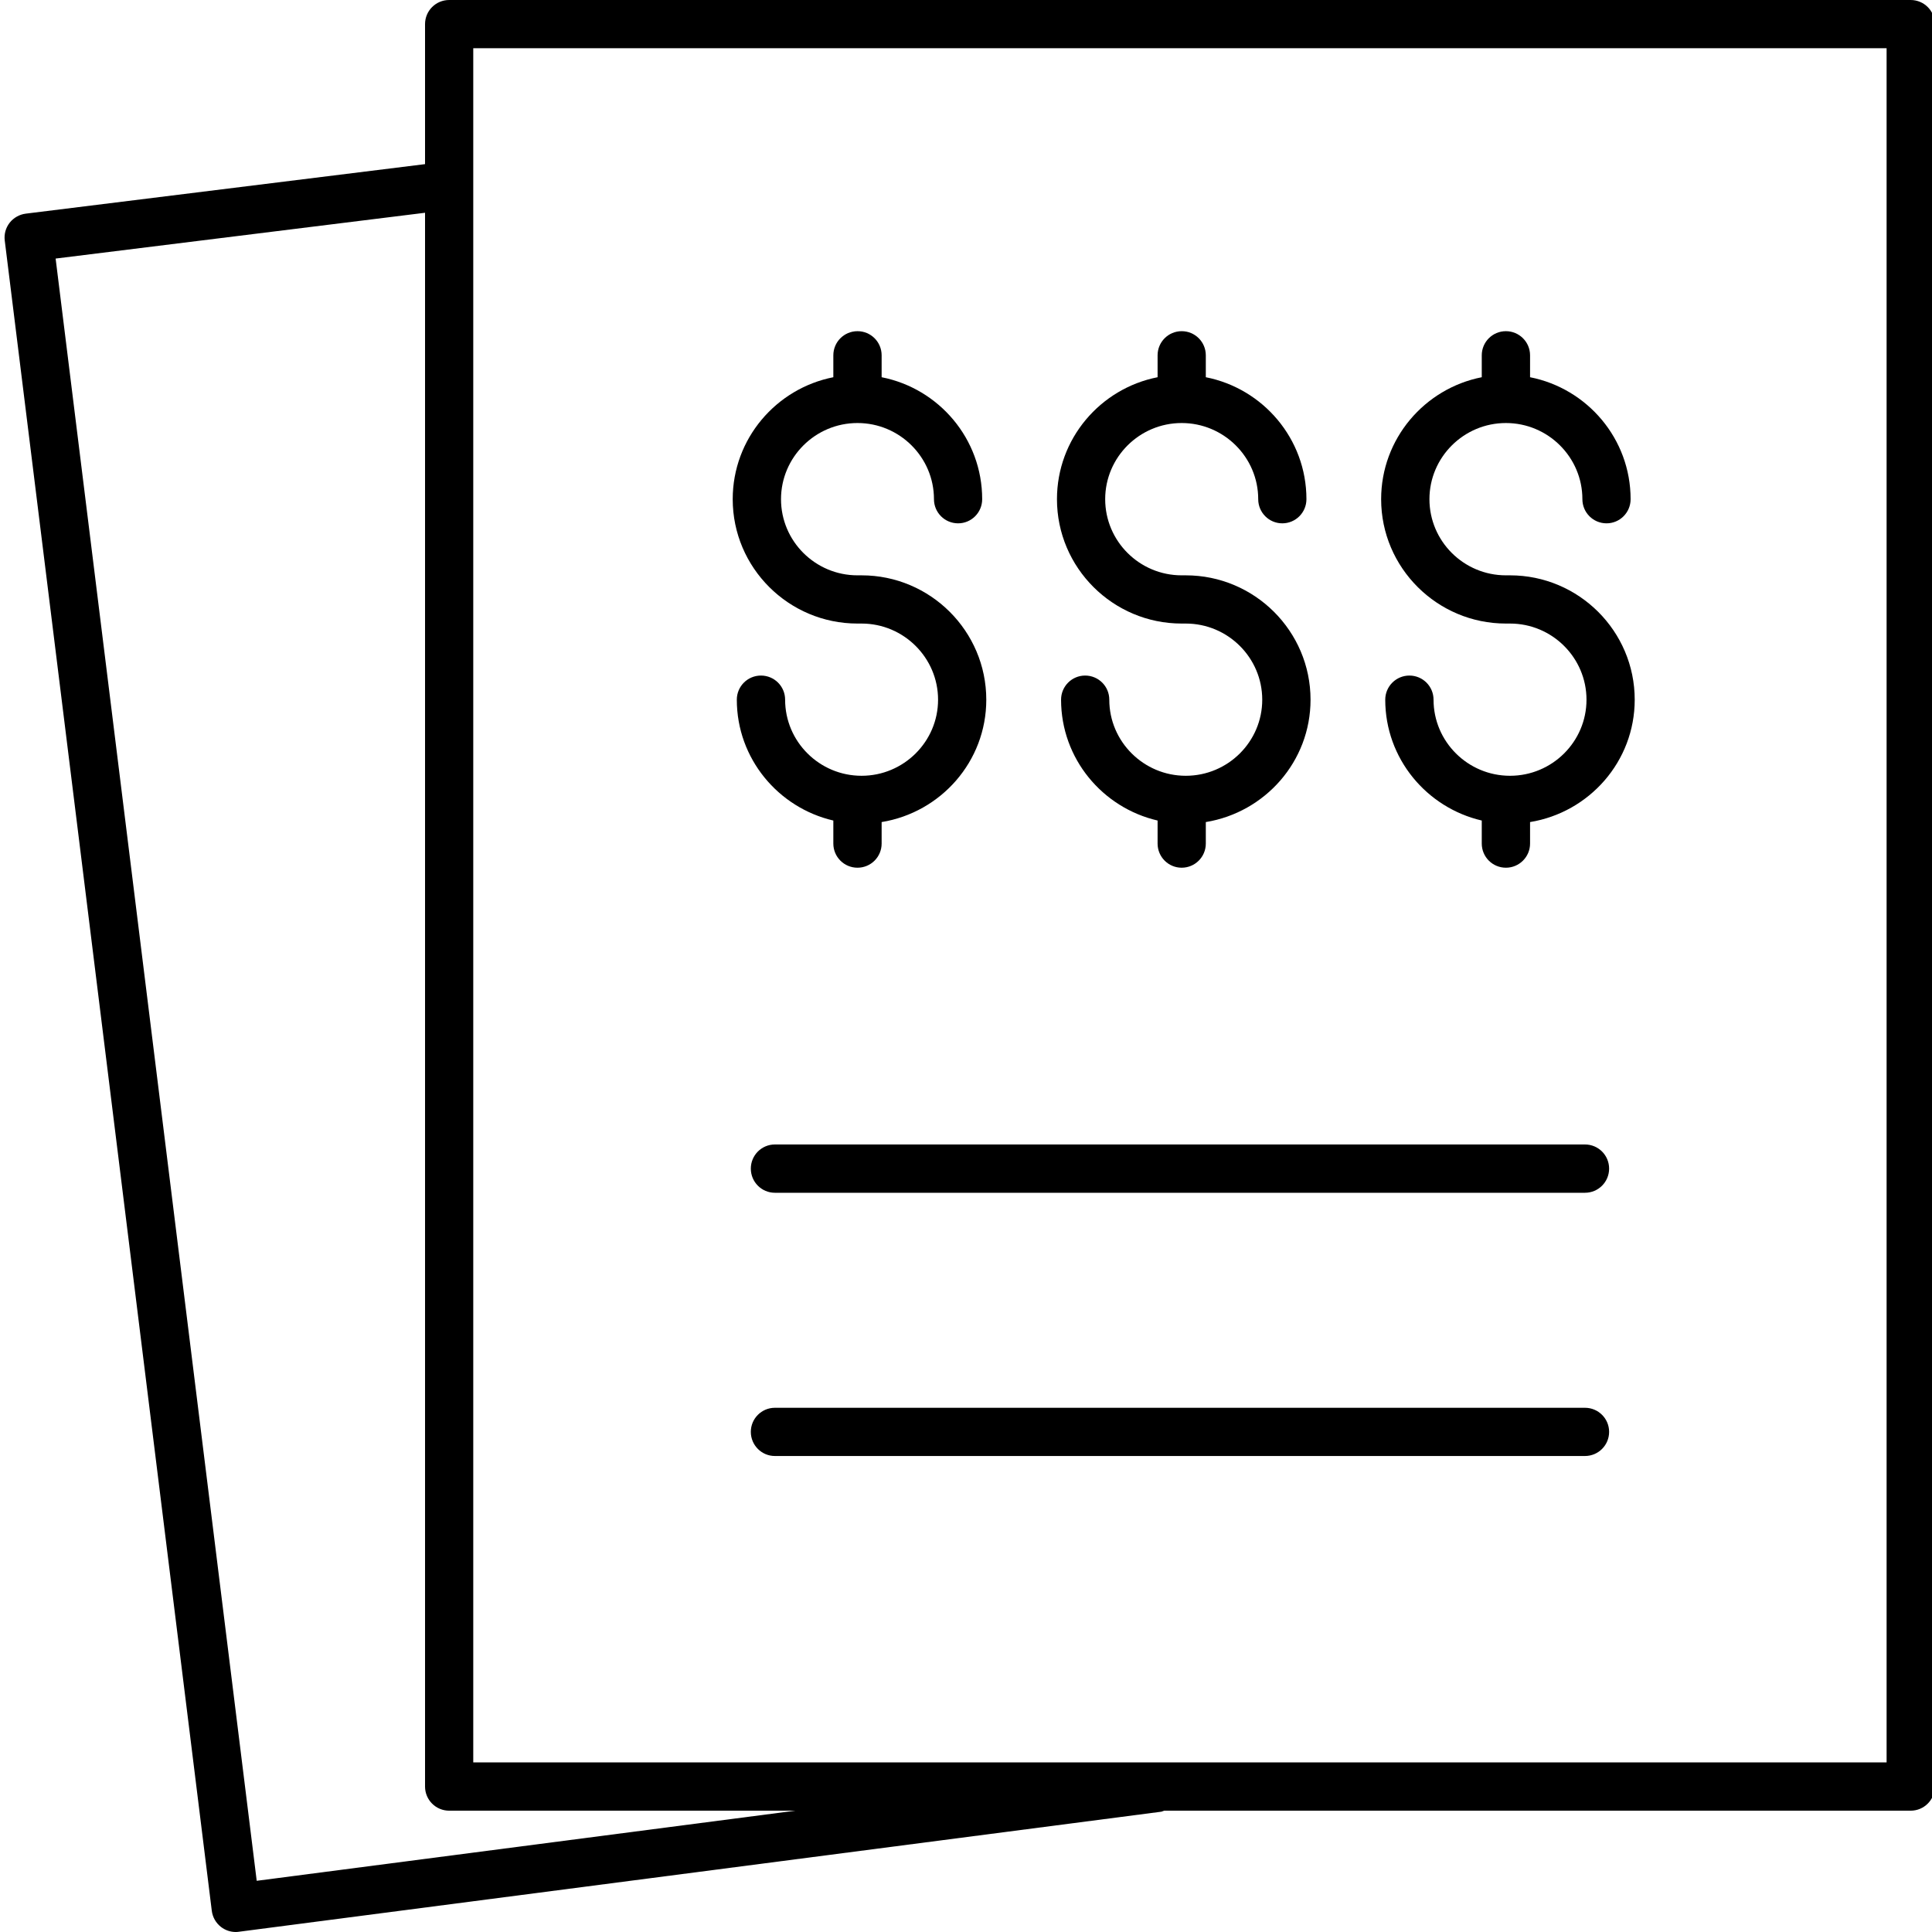 <svg width="24" height="24" viewBox="0 0 24 24" fill="none" xmlns="http://www.w3.org/2000/svg">
<g clip-path="url(#clip0_3187_39987)">
<path d="M23.735 0H5.58C5.414 0 5.28 0.134 5.28 0.3V2.039L0.32 2.654C0.241 2.664 0.169 2.705 0.12 2.767C0.071 2.83 0.049 2.909 0.059 2.988L2.631 23.737C2.641 23.816 2.682 23.888 2.745 23.937C2.798 23.978 2.862 24 2.929 24C2.942 24 2.954 23.999 2.967 23.997L14.423 22.506C14.437 22.504 14.449 22.496 14.462 22.493H23.735C23.901 22.493 24.035 22.359 24.035 22.193V0.3C24.035 0.134 23.901 0 23.735 0ZM3.189 23.364L0.691 3.212L5.28 2.643V22.193C5.28 22.359 5.414 22.493 5.58 22.493H9.88L3.189 23.364ZM23.436 21.893H5.879V0.599H23.436V21.893Z" fill="black"/>
<path d="M19.689 17.488H9.626C9.461 17.488 9.327 17.622 9.327 17.787C9.327 17.953 9.461 18.087 9.626 18.087H19.689C19.855 18.087 19.989 17.953 19.989 17.787C19.989 17.622 19.855 17.488 19.689 17.488Z" fill="black"/>
<path d="M19.689 14.217H9.626C9.461 14.217 9.327 14.351 9.327 14.517C9.327 14.683 9.461 14.817 9.626 14.817H19.689C19.855 14.817 19.989 14.683 19.989 14.517C19.989 14.351 19.855 14.217 19.689 14.217Z" fill="black"/>
<path d="M10.652 7.746H10.703C11.226 7.746 11.653 8.171 11.653 8.692C11.653 9.213 11.226 9.637 10.703 9.637C10.179 9.637 9.753 9.213 9.753 8.692C9.753 8.526 9.619 8.392 9.453 8.392C9.287 8.392 9.153 8.526 9.153 8.692C9.153 9.423 9.667 10.034 10.352 10.193V10.479C10.352 10.645 10.486 10.779 10.652 10.779C10.818 10.779 10.952 10.645 10.952 10.479V10.212C11.688 10.092 12.252 9.459 12.252 8.692C12.252 7.84 11.557 7.147 10.703 7.147H10.652C10.128 7.147 9.702 6.723 9.702 6.201C9.702 5.68 10.128 5.255 10.652 5.255C11.176 5.255 11.602 5.68 11.602 6.201C11.602 6.367 11.736 6.501 11.902 6.501C12.067 6.501 12.201 6.367 12.201 6.201C12.201 5.451 11.663 4.826 10.952 4.686V4.414C10.952 4.248 10.818 4.114 10.652 4.114C10.486 4.114 10.352 4.248 10.352 4.414V4.686C9.641 4.826 9.102 5.451 9.102 6.201C9.102 7.053 9.797 7.746 10.652 7.746Z" fill="black"/>
<path d="M14.679 7.746H14.73C15.254 7.746 15.68 8.171 15.68 8.692C15.68 9.213 15.254 9.637 14.73 9.637C14.207 9.637 13.78 9.213 13.78 8.692C13.78 8.526 13.646 8.392 13.48 8.392C13.315 8.392 13.181 8.526 13.181 8.692C13.181 9.423 13.694 10.034 14.38 10.193V10.479C14.38 10.645 14.514 10.779 14.679 10.779C14.845 10.779 14.979 10.645 14.979 10.479V10.212C15.715 10.092 16.28 9.459 16.28 8.692C16.28 7.84 15.585 7.147 14.73 7.147H14.679C14.155 7.147 13.729 6.723 13.729 6.201C13.729 5.68 14.155 5.255 14.679 5.255C15.203 5.255 15.63 5.68 15.63 6.201C15.63 6.367 15.764 6.501 15.929 6.501C16.095 6.501 16.229 6.367 16.229 6.201C16.229 5.451 15.69 4.826 14.979 4.686V4.414C14.979 4.248 14.845 4.114 14.679 4.114C14.514 4.114 14.38 4.248 14.38 4.414V4.686C13.668 4.826 13.13 5.451 13.13 6.201C13.13 7.053 13.825 7.746 14.679 7.746Z" fill="black"/>
<path d="M18.707 7.746H18.758C19.282 7.746 19.708 8.171 19.708 8.692C19.708 9.213 19.282 9.637 18.758 9.637C18.234 9.637 17.808 9.213 17.808 8.692C17.808 8.526 17.674 8.392 17.508 8.392C17.343 8.392 17.208 8.526 17.208 8.692C17.208 9.423 17.722 10.034 18.407 10.193V10.479C18.407 10.645 18.541 10.779 18.707 10.779C18.872 10.779 19.007 10.645 19.007 10.479V10.212C19.742 10.092 20.307 9.459 20.307 8.692C20.307 7.84 19.612 7.147 18.758 7.147H18.707C18.183 7.147 17.757 6.723 17.757 6.201C17.757 5.68 18.183 5.255 18.707 5.255C19.231 5.255 19.657 5.68 19.657 6.201C19.657 6.367 19.791 6.501 19.957 6.501C20.122 6.501 20.256 6.367 20.256 6.201C20.256 5.451 19.718 4.826 19.007 4.686V4.414C19.007 4.248 18.872 4.114 18.707 4.114C18.541 4.114 18.407 4.248 18.407 4.414V4.686C17.696 4.826 17.157 5.451 17.157 6.201C17.157 7.053 17.853 7.746 18.707 7.746Z" fill="black"/>
</g>
<defs>
<clipPath id="clip0_3187_39987">
<rect width="24" height="24" fill="white"/>
</clipPath>
</defs>
</svg>
